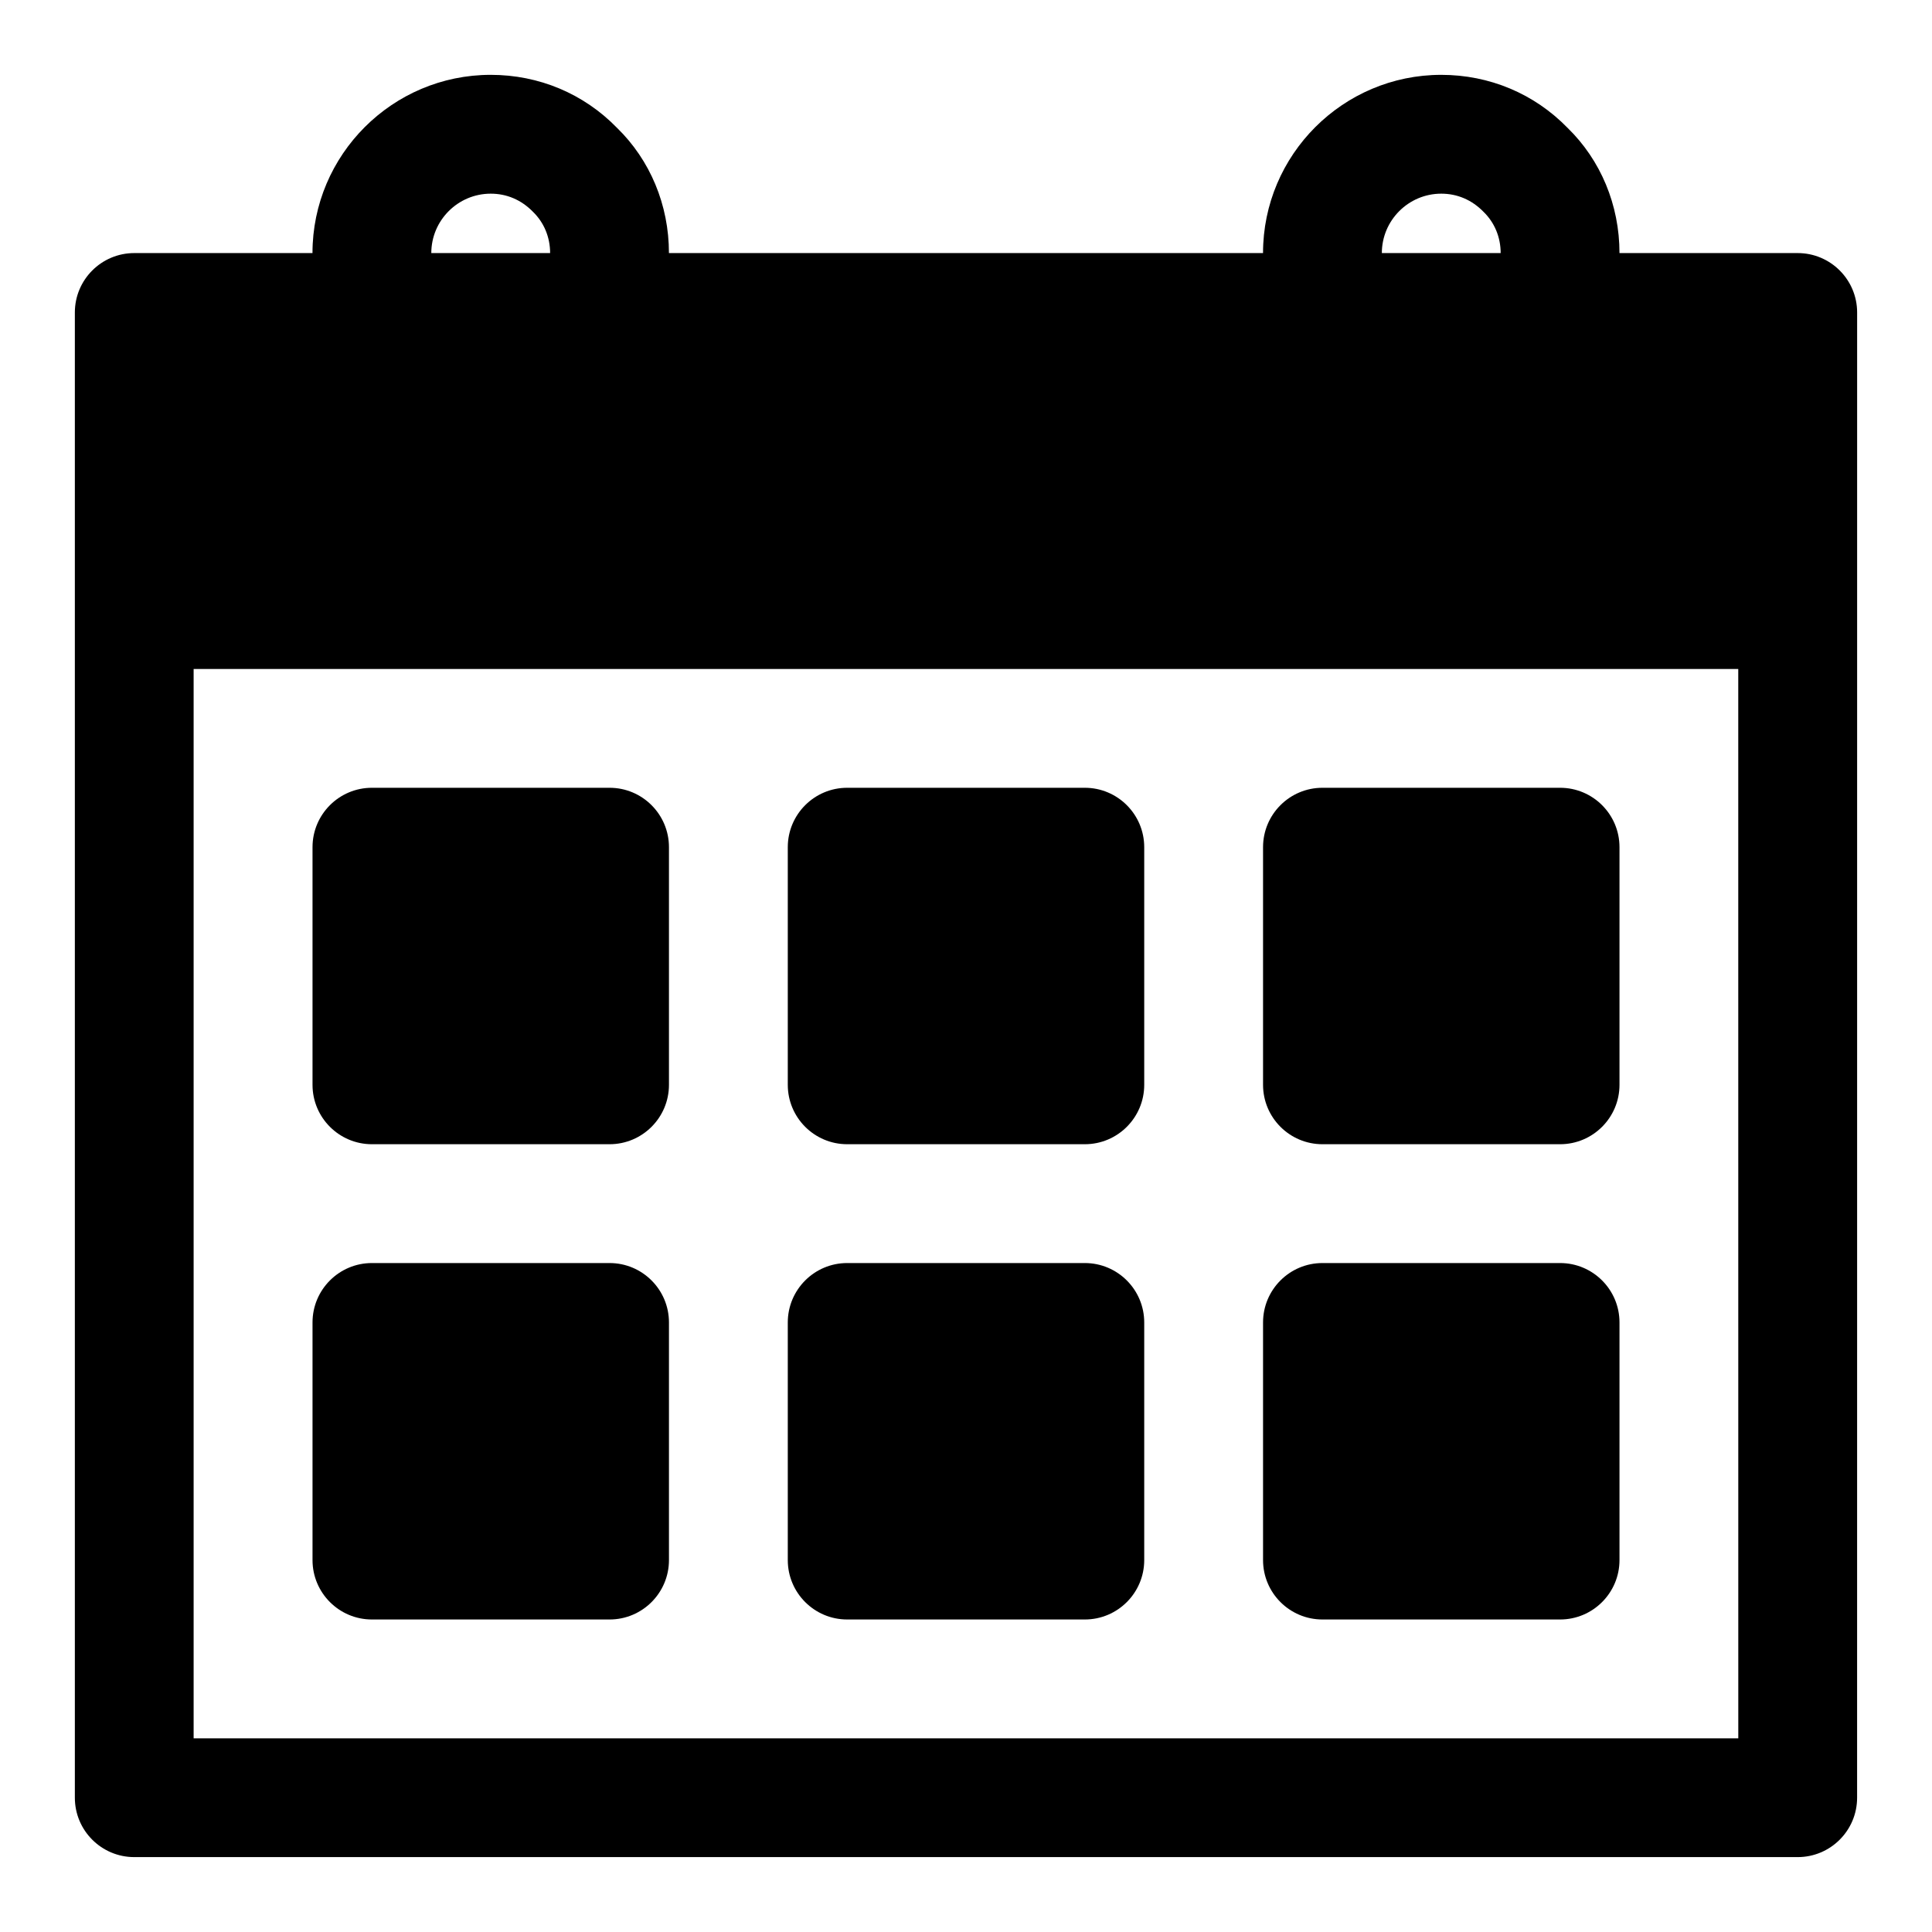 <?xml version="1.0" encoding="UTF-8"?>
<!-- Uploaded to: ICON Repo, www.svgrepo.com, Generator: ICON Repo Mixer Tools -->
<svg fill="#000000" width="800px" height="800px" version="1.1" viewBox="144 144 512 512" xmlns="http://www.w3.org/2000/svg">
 <g>
  <path d="m305.54 352.77h-62.977c-8.691 0-15.742 7.055-15.742 15.742v62.977c0 8.691 7.055 15.742 15.742 15.742h62.977c8.691 0 15.742-7.055 15.742-15.742v-62.977c0-8.688-7.051-15.742-15.742-15.742z"/>
  <path d="m431.49 352.77h-62.977c-8.691 0-15.742 7.055-15.742 15.742v62.977c0 8.691 7.055 15.742 15.742 15.742h62.977c8.691 0 15.742-7.055 15.742-15.742v-62.977c0-8.688-7.055-15.742-15.742-15.742z"/>
  <path d="m557.44 352.77h-62.977c-8.691 0-15.742 7.055-15.742 15.742v62.977c0 8.691 7.055 15.742 15.742 15.742h62.977c8.691 0 15.742-7.055 15.742-15.742v-62.977c0.004-8.688-7.051-15.742-15.742-15.742z"/>
  <path d="m305.54 478.72h-62.977c-8.691 0-15.742 7.055-15.742 15.742v62.977c0 8.691 7.055 15.742 15.742 15.742h62.977c8.691 0 15.742-7.055 15.742-15.742v-62.977c0-8.688-7.051-15.742-15.742-15.742z"/>
  <path d="m431.49 478.72h-62.977c-8.691 0-15.742 7.055-15.742 15.742v62.977c0 8.691 7.055 15.742 15.742 15.742h62.977c8.691 0 15.742-7.055 15.742-15.742v-62.977c0-8.688-7.055-15.742-15.742-15.742z"/>
  <path d="m557.44 478.72h-62.977c-8.691 0-15.742 7.055-15.742 15.742v62.977c0 8.691 7.055 15.742 15.742 15.742h62.977c8.691 0 15.742-7.055 15.742-15.742v-62.977c0.004-8.688-7.051-15.742-15.742-15.742z"/>
  <path d="m620.41 211.07h-47.23c0-12.77-4.992-24.656-13.762-33.188-8.816-9.055-20.703-14.047-33.473-14.047-26.039 0-47.23 21.191-47.23 47.23l-157.44 0.004c0-12.77-4.992-24.656-13.762-33.188-8.812-9.055-20.699-14.047-33.469-14.047-26.043 0-47.234 21.191-47.234 47.234h-47.23c-8.691 0-15.746 7.055-15.746 15.742v393.6c0 8.691 7.055 15.742 15.742 15.742h440.83c8.691 0 15.742-7.055 15.742-15.742l0.008-393.6c0-8.688-7.055-15.742-15.746-15.742zm-94.465-15.746c4.203 0 8.078 1.605 11.211 4.816 2.93 2.852 4.535 6.727 4.535 10.93h-31.488c0-8.676 7.07-15.746 15.742-15.746zm-251.9 0c4.203 0 8.078 1.605 11.211 4.816 2.926 2.852 4.531 6.727 4.531 10.93h-31.488c0-8.676 7.07-15.746 15.746-15.746zm330.62 409.35h-409.35v-283.39h409.34z"/>
 </g>
</svg>